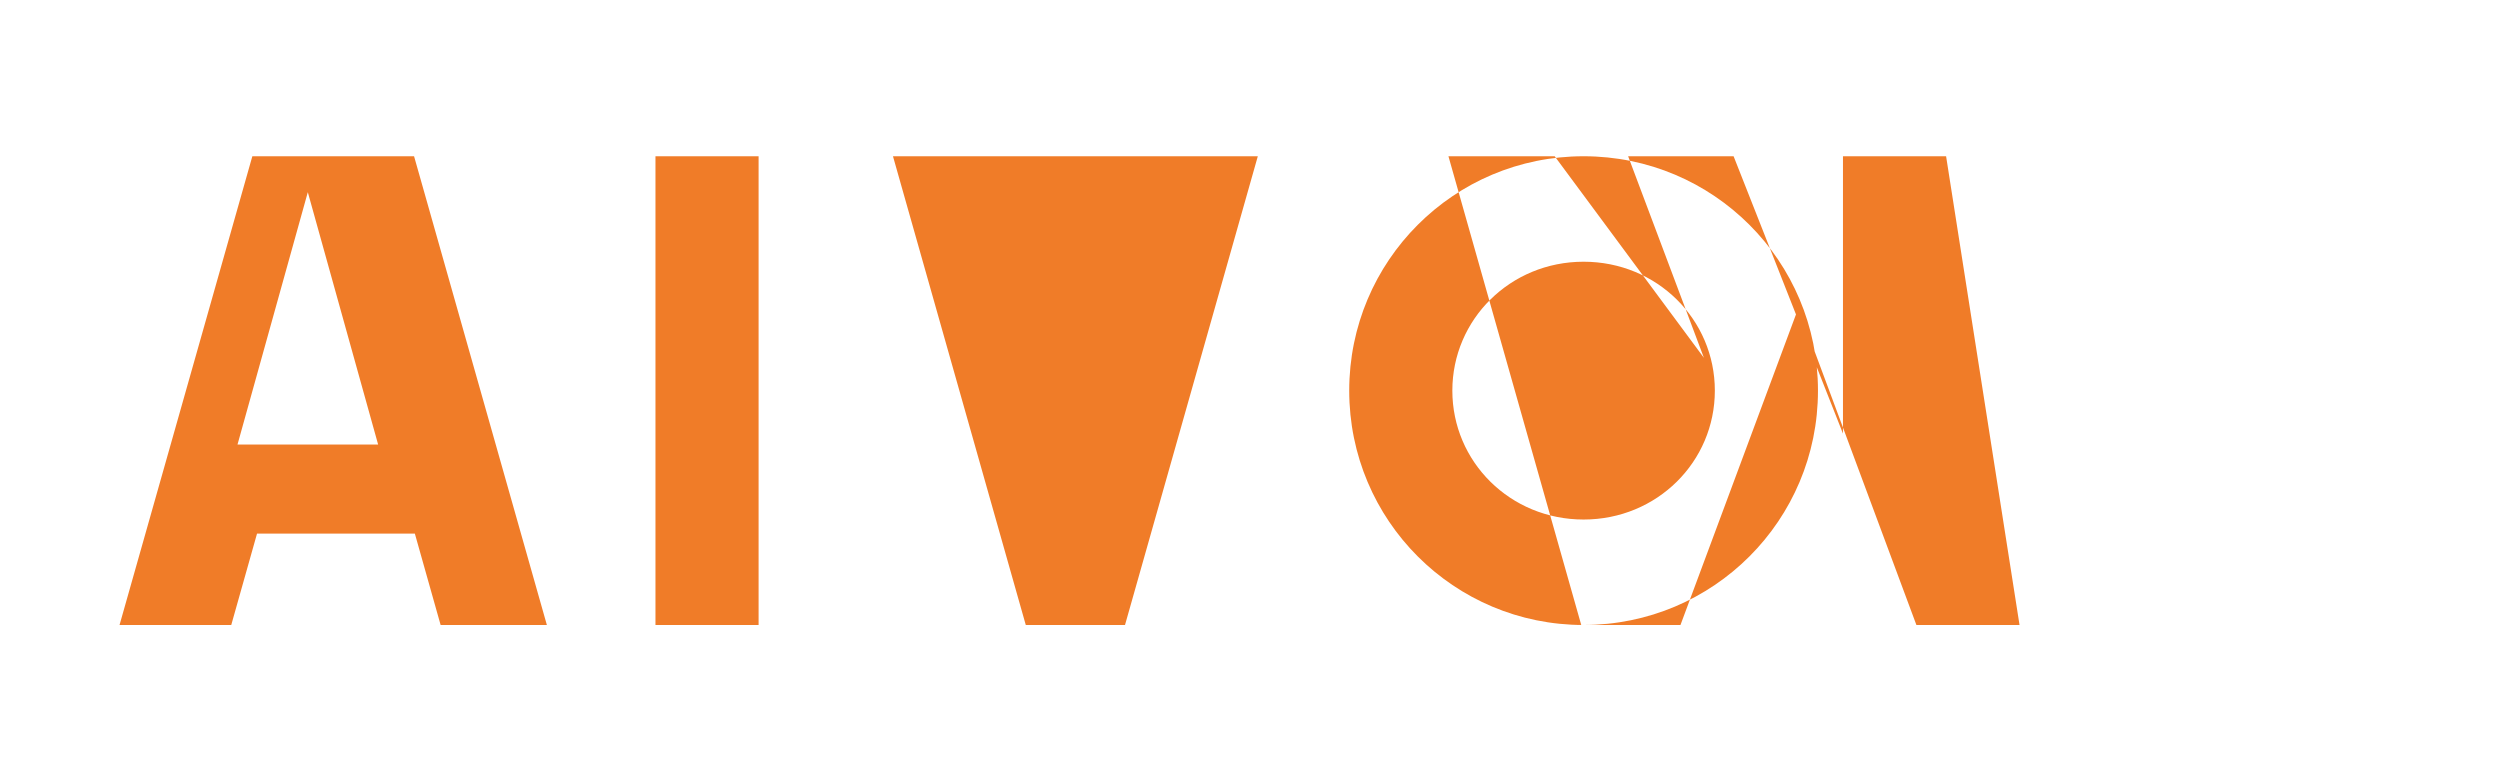 <svg width="128" height="40" viewBox="0 0 128 40" fill="none" xmlns="http://www.w3.org/2000/svg"><path d="M12.92 8l-6.8 24h5.72l1.32-4.68h8.08l1.32 4.68H28L21.2 8h-8.28zm-.76 14.76l3.6-12.92 3.6 12.92h-7.2zM38.84 8h-5.28v24h5.28V8zm12.32 0l-4.24 14.84L51.16 8h-5.44l6.8 24h5.08l6.8-24h-5.44zM69.08 20c0-6.64 5.36-12 12-12s12 5.36 12 12-5.36 12-12 12-12-5.36-12-12zm18.72 0c0-3.64-2.96-6.6-6.72-6.6s-6.72 2.96-6.72 6.6 2.96 6.6 6.72 6.6 6.72-2.96 6.72-6.6zM99.64 8h-5.28v14.2l-5.6-14.2h-5.4l3.88 10.32L79.6 8h-5.44l6.8 24h5.08l6.04-16.24L98.12 32h5.28L99.64 8z" fill="#f07c28"/></svg>